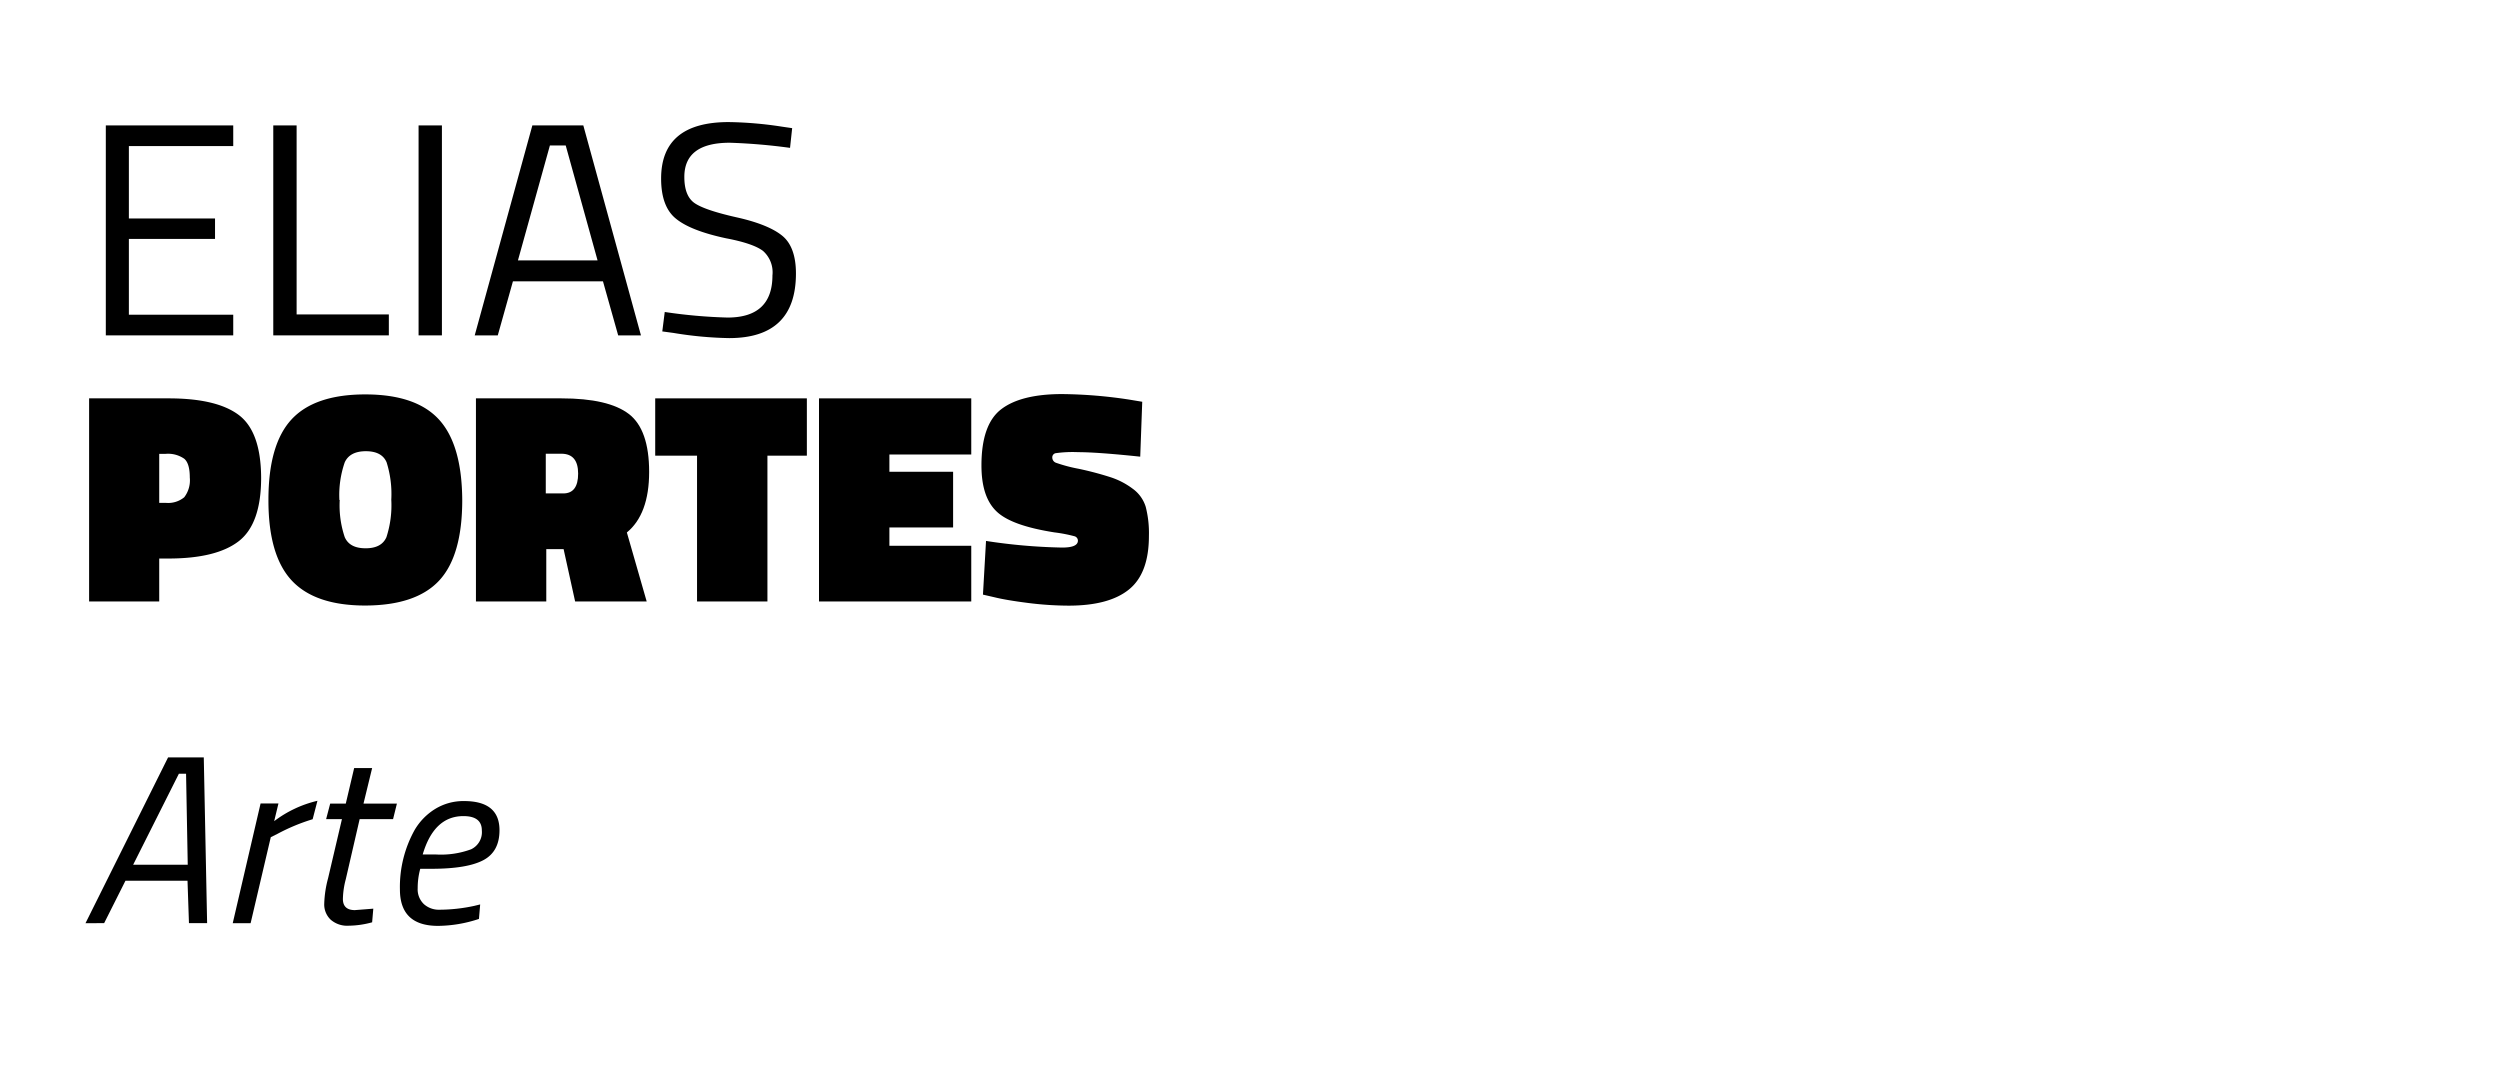 <svg id="Layer_1" data-name="Layer 1" xmlns="http://www.w3.org/2000/svg" viewBox="0 0 448.9 194.2"><defs><style>.cls-1{fill:#fff;opacity:0;}</style></defs><rect class="cls-1" width="448.9" height="194.2"/><path d="M19,60.22V22.52H41.88v3.71H23.14v13H38.61V42.9H23.14V56.51H41.88v3.71Z"/><path d="M69.82,60.22H49.07V22.52h4.19V56.46H69.82Z"/><path d="M75.16,60.22V22.52h4.19v37.7Z"/><path d="M85.24,60.22l10.35-37.7h9.15l10.35,37.7H111l-2.73-9.7H92.1l-2.72,9.7Zm13.5-34.1L93,46.76H107.3l-5.72-20.64Z"/><path d="M131.05,25.63q-8.18,0-8.17,6.15,0,3.44,1.87,4.71t7.63,2.56c3.83.86,6.55,2,8.14,3.33s2.4,3.6,2.4,6.72q0,11.61-12,11.61a67.28,67.28,0,0,1-10-.93l-2-.27.44-3.49a92,92,0,0,0,11.27,1q8.07,0,8.07-7.57A5.13,5.13,0,0,0,137,45.05c-1.18-.89-3.39-1.65-6.62-2.26q-6.37-1.36-9-3.52c-1.78-1.43-2.67-3.84-2.67-7.21q0-10.14,12.14-10.14a67.91,67.91,0,0,1,9.54.82l1.85.27-.38,3.54A104,104,0,0,0,131.05,25.63Z"/><path d="M30.28,100.29H28.59V108H16V71.53H30.28q8.65,0,12.61,3t4,11.24q0,8.27-4,11.39T30.28,100.29Zm-1.69-10h1.14a4.54,4.54,0,0,0,3.35-1,5,5,0,0,0,1-3.54c0-1.67-.32-2.8-1-3.38a5.1,5.1,0,0,0-3.41-.87H28.59Z"/><path d="M83,89.78q0,10-4.14,14.46T65.6,108.73q-9.06,0-13.24-4.52T48.2,89.75q0-9.94,4.14-14.43t13.23-4.5q9.11,0,13.24,4.5T83,89.78Zm-22,0a17.88,17.88,0,0,0,.9,6.67c.6,1.36,1.85,2,3.76,2s3.15-.67,3.73-2a18.56,18.56,0,0,0,.87-6.73,18.91,18.91,0,0,0-.84-6.7c-.56-1.33-1.81-2-3.73-2s-3.19.68-3.79,2A17.94,17.94,0,0,0,60.94,89.78Z"/><path d="M101.2,98.6H98.09V108H85.46V71.53h15.36c5.62,0,9.66.94,12.09,2.8s3.65,5.34,3.65,10.41-1.35,8.69-4,10.87L116.12,108H103.27Zm-.06-10q2.67,0,2.67-3.56t-3-3.57H98v7.13Z"/><path d="M117.65,81.82V71.53h27.23V81.82H137.8V108H125.16V81.82Z"/><path d="M147.06,108V71.53H174.4V81.61H159.7v3.1h11.44v10H159.7V98h14.7V108Z"/><path d="M204.74,82q-7.68-.81-11.16-.81a21.77,21.77,0,0,0-4.06.19.76.76,0,0,0-.57.79,1,1,0,0,0,.65.92,27.37,27.37,0,0,0,4.11,1.09,58,58,0,0,1,5.67,1.5,13.63,13.63,0,0,1,4,2.07,6.28,6.28,0,0,1,2.35,3.27,19,19,0,0,1,.57,5.2q0,6.75-3.6,9.64c-2.39,1.93-6,2.89-10.83,2.89a59.21,59.21,0,0,1-7.33-.49q-3.84-.49-5.91-1l-2.13-.49.55-9.64a101,101,0,0,0,13.67,1.19c1.89,0,2.83-.41,2.83-1.25a.83.83,0,0,0-.65-.79,25.92,25.92,0,0,0-3.54-.68c-5.09-.8-8.54-2-10.38-3.73s-2.75-4.46-2.75-8.31q0-7.35,3.54-10.07t10.9-2.73a84.08,84.08,0,0,1,12.14,1l2.29.38Z"/><path d="M15.35,165.77,30.18,136h6.41l.6,29.76H33.93l-.26-7.62H22.53l-3.83,7.62Zm16.77-26.84-8.21,16.34h9.8l-.3-16.34Z"/><path d="M41.79,165.77l5-21.5H50l-.77,3.18A20.63,20.63,0,0,1,57,143.79l-.86,3.31a34.9,34.9,0,0,0-6.23,2.58l-1.29.65L45,165.77Z"/><path d="M61.57,161.42c0,1.32.72,2,2.15,2l3.31-.26-.21,2.45a16.46,16.46,0,0,1-4.26.61,4.47,4.47,0,0,1-3.18-1.08,3.76,3.76,0,0,1-1.16-2.88,19.56,19.56,0,0,1,.69-4.56l2.49-10.62H58.56l.73-2.79h2.8l1.5-6.37h3.23l-1.55,6.37h6l-.69,2.79h-6l-2.49,10.79A14.82,14.82,0,0,0,61.57,161.42Z"/><path d="M75,159.49a3.66,3.66,0,0,0,1.12,2.86,4,4,0,0,0,2.75,1,30,30,0,0,0,6.28-.69l1.07-.26L86,165a23.73,23.73,0,0,1-7.35,1.25q-6.84,0-6.84-6.54A21,21,0,0,1,74.47,149a10.91,10.91,0,0,1,3.68-3.75,9.7,9.7,0,0,1,5.18-1.41c4.24,0,6.36,1.74,6.36,5.24q0,3.82-2.88,5.36T77.65,156H75.46A13.19,13.19,0,0,0,75,159.49Zm3.27-6.06a15.65,15.65,0,0,0,6.32-.93,3.4,3.4,0,0,0,1.93-3.38c0-1.72-1.1-2.58-3.31-2.58q-5.28,0-7.31,6.89Z"/></svg>